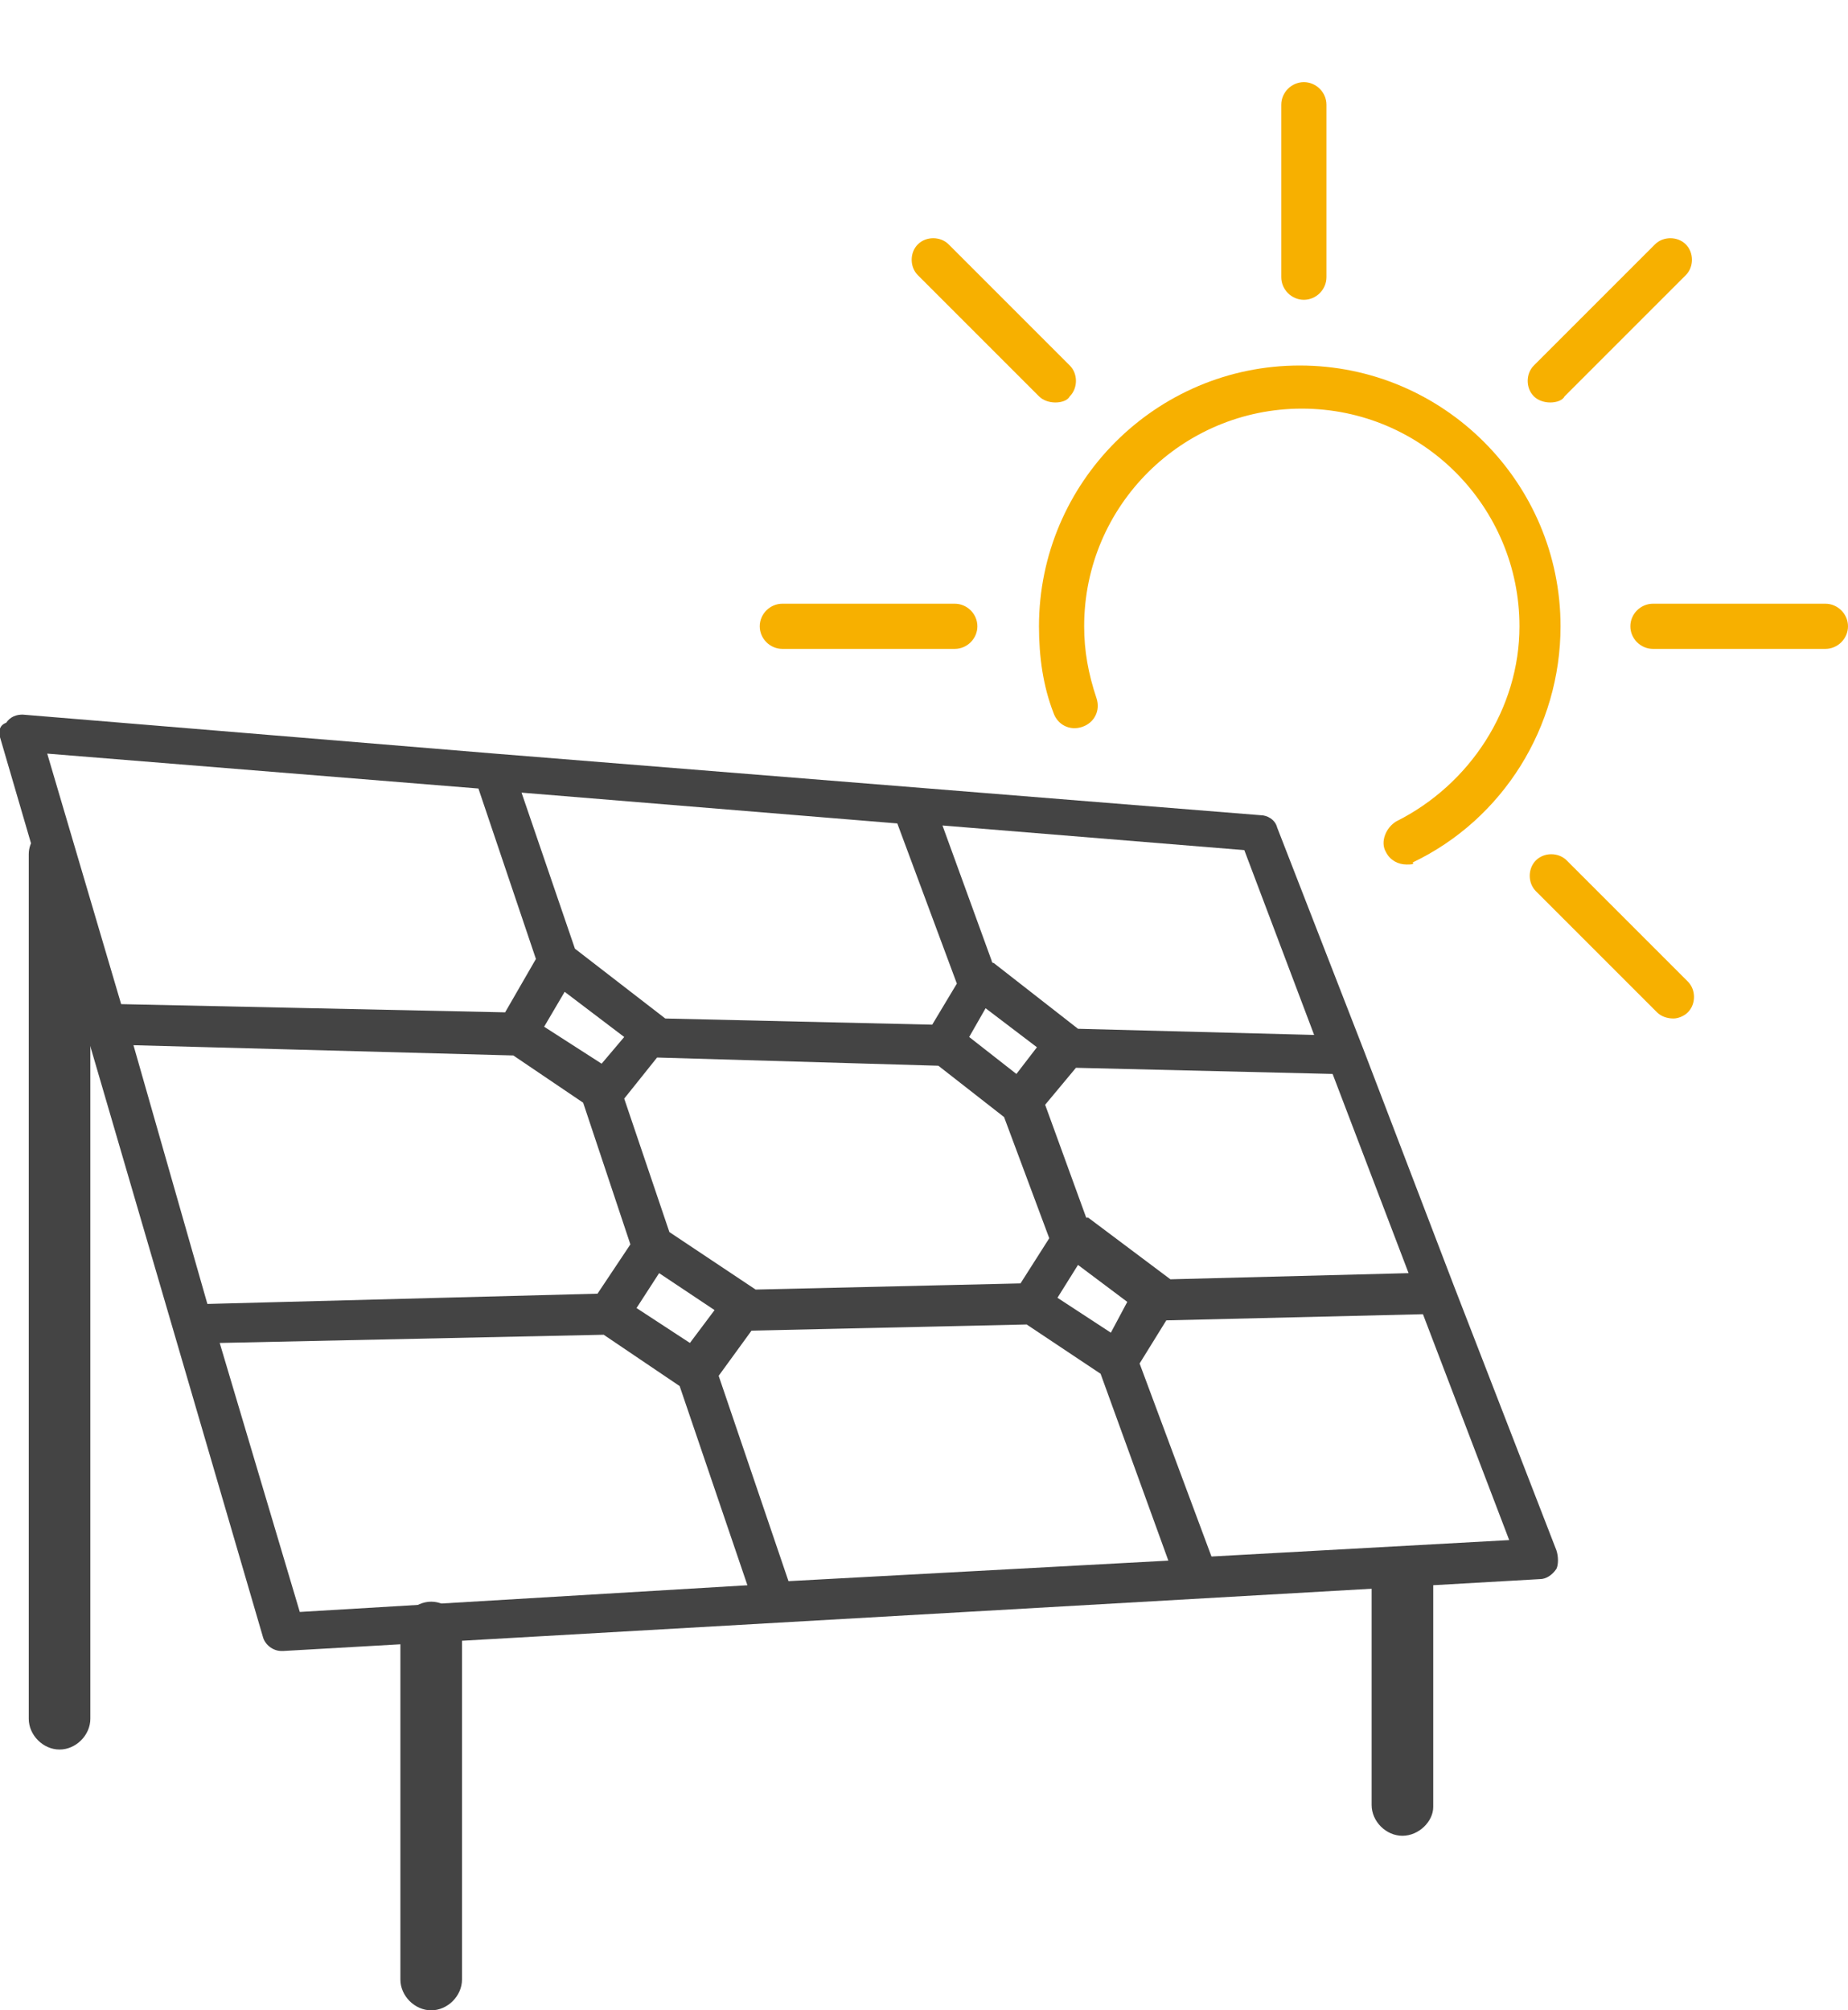 <?xml version="1.0" encoding="UTF-8"?> <svg xmlns="http://www.w3.org/2000/svg" xmlns:xlink="http://www.w3.org/1999/xlink" version="1.1" id="Calque_1" x="0px" y="0px" viewBox="0 0 90 97.9" style="enable-background:new 0 0 90 97.9;" xml:space="preserve"> <style type="text/css"> .st0{fill:#444444;} .st1{fill:#F7B000;} </style> <g> <g> <path class="st0" d="M21,97.9c-0.8,0-1.5-0.7-1.5-1.5V79.5c0-0.8,0.7-1.5,1.5-1.5s1.5,0.7,1.5,1.5v16.9 C22.5,97.2,21.8,97.9,21,97.9z"></path> <path class="st0" d="M68.3,89.4c-0.8,0-1.5-0.7-1.5-1.5v-11c0-0.8,0.7-1.5,1.5-1.5s1.5,0.7,1.5,1.5V88 C69.8,88.7,69.1,89.4,68.3,89.4z"></path> <path class="st0" d="M1.4,41.6v42.1c0,0.8,0.7,1.5,1.5,1.5s1.5-0.7,1.5-1.5V47l-2.1-6.7C1.8,40.5,1.4,41,1.4,41.6z"></path> </g> <path class="st0" d="M75.8,75.5l-5-12.9l0,0l-4.4-11.5l0,0l-4.2-10.8c-0.1-0.4-0.5-0.6-0.8-0.6l-37.3-3l0,0l-23-1.9 c-0.3,0-0.6,0.1-0.8,0.4C0,35.3-0.1,35.6,0,35.9l12.8,43.8c0.1,0.4,0.5,0.7,0.9,0.7c0,0,0,0,0.1,0L75,76.9c0.3,0,0.6-0.2,0.8-0.5 C75.9,76.2,75.9,75.8,75.8,75.5z M57,62.3L57,62.3l-4-3h-0.1l-2-5.5l1.5-1.8l12.5,0.3l3.7,9.7L57,62.3z M38.4,77L35,67l1.6-2.2 L50,64.5l3.6,2.4l3.3,9.1L38.4,77z M10.1,63.5L6.5,50.9L25,51.4l3.4,2.3l2.3,6.9L29.1,63L10.1,63.5z M43.7,40.1l2.9,7.8l-1.2,2 l-13-0.3l0,0L28,46.2l-2.6-7.6L43.7,40.1z M54.1,64.9l-2.6-1.7l1-1.6l2.4,1.8L54.1,64.9z M49.7,62.5l-12.9,0.3l0,0L32.6,60 l-2.2-6.5l1.6-2l13.7,0.4l3.2,2.5l2.2,5.9L49.7,62.5z M27.5,48.3l2.9,2.2l-1.1,1.3L26.5,50L27.5,48.3z M49.5,52.3l-2.3-1.8l0.8-1.4 l2.5,1.9L49.5,52.3z M31,63.7l1.1-1.7l2.7,1.8l-1.2,1.6L31,63.7z M64,50.4l-11.5-0.3l-4.1-3.2c0,0-0.1,0-0.1-0.1l-2.4-6.6l14.7,1.2 L64,50.4z M23.3,38.4l2.8,8.3l-1.5,2.6L5.9,48.9L2.3,36.7L23.3,38.4z M10.7,65.4L29.4,65l3.7,2.5l3.3,9.7l-21.8,1.3L10.7,65.4z M59,75.8l-3.5-9.4l1.3-2.1L69.3,64l4.2,11L59,75.8z"></path> <path class="st1" d="M63.5,14.6c-0.6,0-1.1-0.5-1.1-1.1V5.1c0-0.6,0.5-1.1,1.1-1.1s1.1,0.5,1.1,1.1v8.4 C64.6,14.1,64.1,14.6,63.5,14.6z"></path> <path class="st1" d="M46.5,31.6h-8.4c-0.6,0-1.1-0.5-1.1-1.1s0.5-1.1,1.1-1.1h8.4c0.6,0,1.1,0.5,1.1,1.1S47.1,31.6,46.5,31.6z"></path> <path class="st1" d="M88.9,31.6h-8.4c-0.6,0-1.1-0.5-1.1-1.1s0.5-1.1,1.1-1.1h8.4c0.6,0,1.1,0.5,1.1,1.1S89.5,31.6,88.9,31.6z"></path> <path class="st1" d="M51.4,19.6c-0.3,0-0.6-0.1-0.8-0.3l-5.9-5.9c-0.4-0.4-0.4-1.1,0-1.5s1.1-0.4,1.5,0l5.9,5.9 c0.4,0.4,0.4,1.1,0,1.5C52,19.5,51.7,19.6,51.4,19.6z"></path> <path class="st1" d="M81.5,49.6c-0.3,0-0.6-0.1-0.8-0.3l-5.9-5.9c-0.4-0.4-0.4-1.1,0-1.5s1.1-0.4,1.5,0l5.9,5.9 c0.4,0.4,0.4,1.1,0,1.5C82,49.5,81.7,49.6,81.5,49.6z"></path> <path class="st1" d="M75.5,19.6c-0.3,0-0.6-0.1-0.8-0.3c-0.4-0.4-0.4-1.1,0-1.5l5.9-5.9c0.4-0.4,1.1-0.4,1.5,0s0.4,1.1,0,1.5 l-5.9,5.9C76.1,19.5,75.8,19.6,75.5,19.6z"></path> <path class="st1" d="M68.5,42.1c-0.4,0-0.8-0.2-1-0.6c-0.3-0.5,0-1.2,0.5-1.5c3.6-1.8,6-5.5,6-9.5c0-5.8-4.7-10.6-10.6-10.6 c-5.8,0-10.6,4.7-10.6,10.6c0,1.2,0.2,2.3,0.6,3.5c0.2,0.6-0.1,1.2-0.7,1.4c-0.6,0.2-1.2-0.1-1.4-0.7c-0.5-1.3-0.7-2.7-0.7-4.2 c0-7,5.7-12.7,12.7-12.7S76,23.5,76,30.5c0,4.9-2.8,9.4-7.2,11.5C68.9,42.1,68.7,42.1,68.5,42.1z"></path> </g> </svg> 